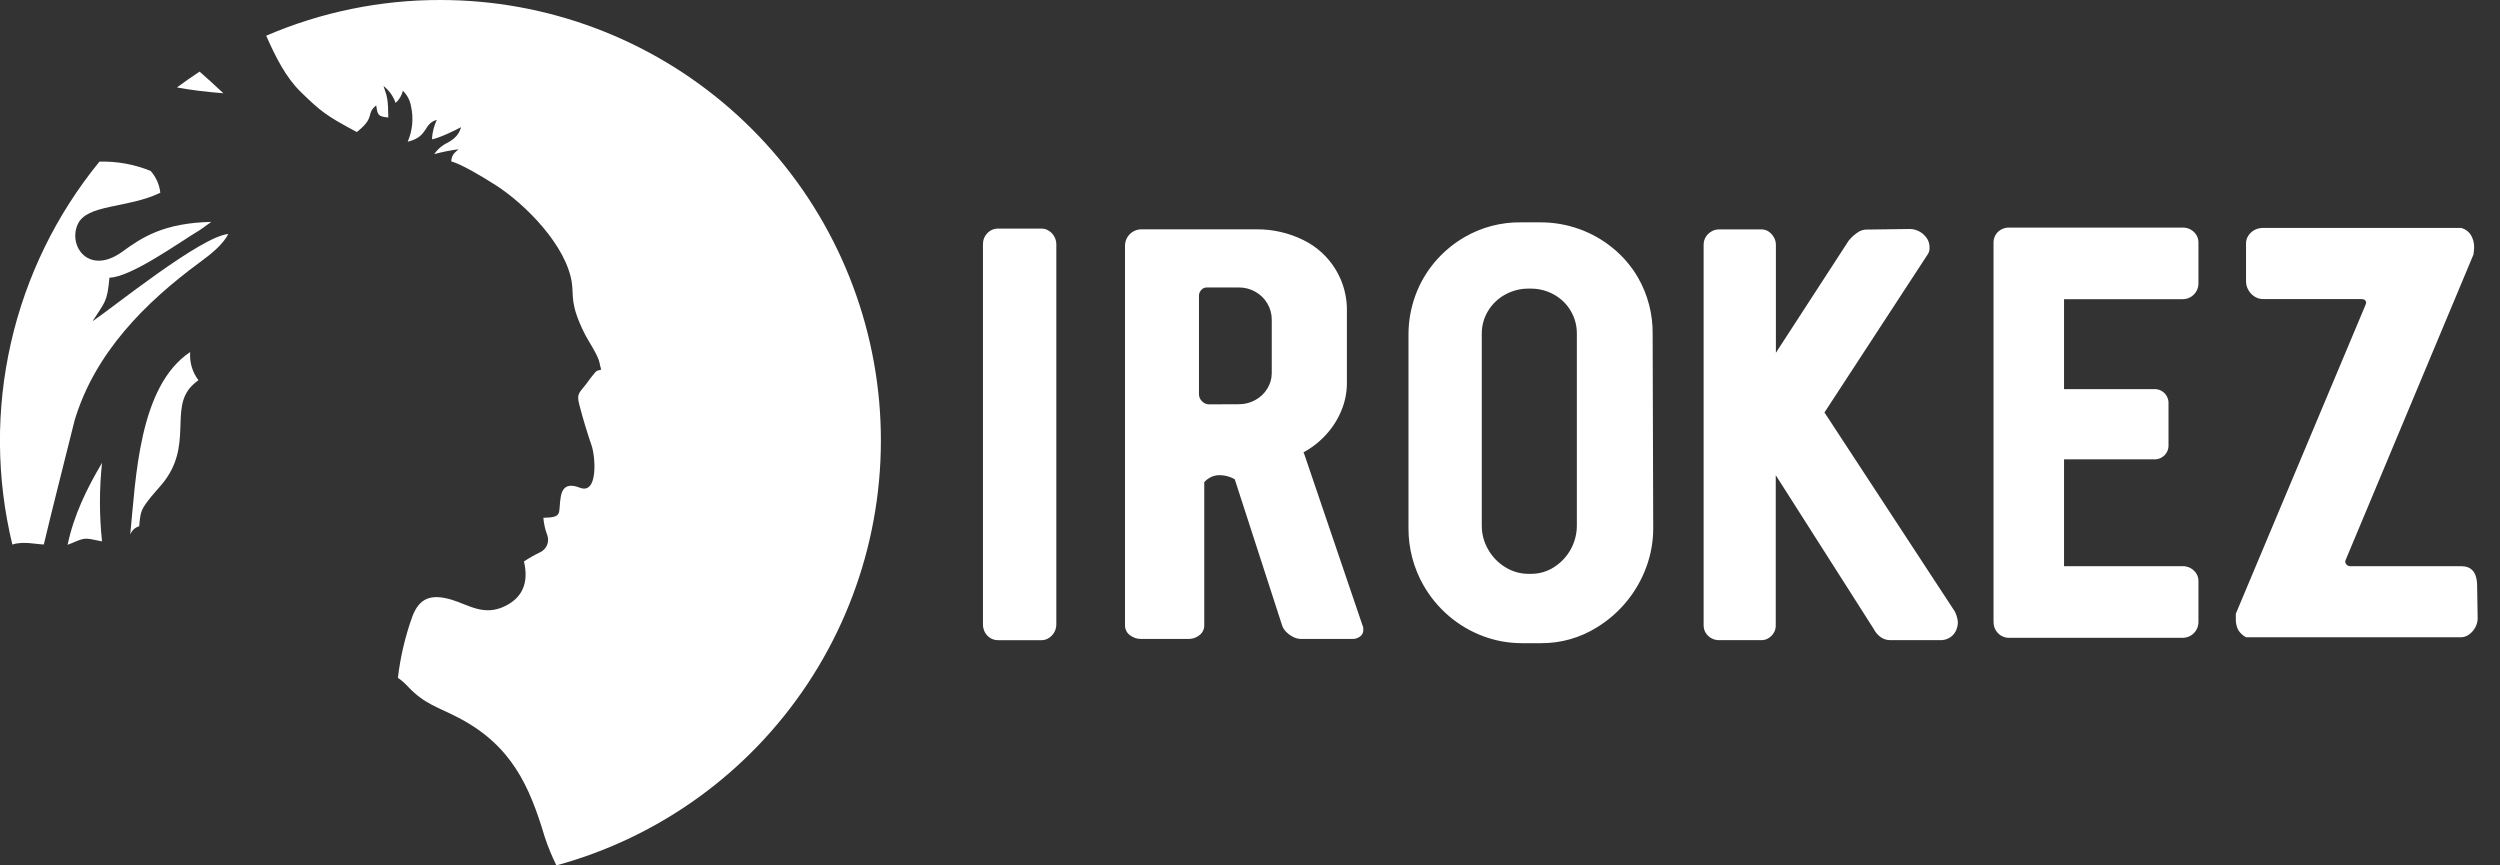 <svg width="104" height="36" viewBox="0 0 104 36" fill="none" xmlns="http://www.w3.org/2000/svg">
<rect x="0" y="0" width="104" height="36" fill="#333333" stroke="none"/>
<g clip-path="url(#clip0)">
<path d="M93.01 25.718C93.01 25.649 93.01 25.596 93.01 25.556V25.531L98.405 12.685L98.43 12.611C98.43 12.497 98.365 12.441 98.234 12.441H94.14C94.014 12.441 93.892 12.404 93.787 12.335C93.68 12.266 93.591 12.172 93.53 12.06C93.468 11.953 93.436 11.832 93.435 11.708V10.167C93.427 10.045 93.457 9.924 93.521 9.82C93.583 9.716 93.672 9.631 93.778 9.573C93.888 9.513 94.013 9.481 94.139 9.482H102.388C102.552 9.525 102.694 9.628 102.786 9.771C102.884 9.934 102.932 10.123 102.924 10.313C102.924 10.356 102.92 10.399 102.914 10.442C102.905 10.487 102.9 10.533 102.9 10.579L97.583 23.286L97.558 23.359C97.563 23.409 97.585 23.457 97.62 23.492C97.656 23.528 97.703 23.55 97.754 23.554H102.388C102.804 23.554 103.023 23.798 103.047 24.287L103.071 25.727C103.069 25.854 103.036 25.979 102.976 26.091C102.915 26.21 102.827 26.312 102.719 26.391C102.624 26.466 102.506 26.507 102.385 26.509H93.432C93.295 26.436 93.18 26.326 93.101 26.192C93.034 26.043 93.002 25.881 93.01 25.718ZM82.931 25.873V10.103C82.929 10.018 82.944 9.933 82.976 9.854C83.008 9.776 83.056 9.704 83.118 9.645C83.181 9.586 83.256 9.539 83.337 9.509C83.419 9.478 83.506 9.464 83.593 9.468H90.796C90.882 9.466 90.968 9.48 91.048 9.511C91.128 9.542 91.201 9.588 91.264 9.648C91.326 9.706 91.376 9.776 91.409 9.855C91.442 9.933 91.457 10.018 91.455 10.103V11.787C91.456 11.873 91.439 11.96 91.406 12.04C91.373 12.12 91.325 12.193 91.263 12.254C91.202 12.316 91.129 12.364 91.049 12.397C90.969 12.43 90.883 12.447 90.796 12.446H85.864V16.187H89.6C89.681 16.182 89.763 16.195 89.839 16.224C89.915 16.253 89.984 16.297 90.042 16.355C90.1 16.413 90.144 16.482 90.173 16.558C90.202 16.634 90.215 16.716 90.21 16.797V18.499C90.215 18.581 90.202 18.662 90.173 18.738C90.144 18.814 90.1 18.883 90.042 18.941C89.984 18.999 89.915 19.043 89.839 19.072C89.763 19.101 89.681 19.114 89.6 19.109H85.864V23.553H90.796C90.882 23.551 90.968 23.566 91.048 23.597C91.128 23.628 91.201 23.674 91.264 23.734C91.326 23.792 91.376 23.862 91.409 23.94C91.442 24.018 91.457 24.103 91.455 24.188V25.873C91.456 25.99 91.426 26.105 91.368 26.206C91.309 26.306 91.226 26.388 91.126 26.446C91.025 26.503 90.912 26.534 90.796 26.533H83.593C83.505 26.536 83.418 26.52 83.336 26.488C83.255 26.455 83.181 26.405 83.12 26.342C83.059 26.28 83.011 26.207 82.979 26.127C82.947 26.046 82.932 25.96 82.934 25.873H82.931ZM70.871 26.045V10.176C70.871 10.068 70.9 9.961 70.954 9.867C71.01 9.771 71.09 9.691 71.186 9.635C71.282 9.575 71.394 9.543 71.508 9.544H73.291C73.395 9.544 73.497 9.577 73.582 9.638C73.671 9.699 73.744 9.781 73.796 9.876C73.849 9.969 73.877 10.073 73.877 10.18V14.676L76.904 10.013C77.007 9.885 77.129 9.772 77.265 9.679C77.378 9.592 77.518 9.547 77.66 9.55L79.468 9.526C79.607 9.531 79.743 9.57 79.864 9.639C79.985 9.708 80.087 9.805 80.163 9.921C80.231 10.026 80.267 10.149 80.268 10.273C80.281 10.396 80.246 10.518 80.171 10.615L75.898 17.158L81.319 25.436C81.389 25.573 81.433 25.722 81.448 25.876C81.448 26.01 81.416 26.142 81.355 26.261C81.295 26.377 81.203 26.474 81.089 26.538C80.968 26.607 80.83 26.638 80.691 26.63H78.635C78.498 26.631 78.364 26.591 78.25 26.514C78.121 26.425 78.017 26.305 77.947 26.165L73.871 19.768V26.044C73.87 26.143 73.842 26.24 73.79 26.324C73.736 26.413 73.663 26.488 73.575 26.544C73.489 26.6 73.388 26.63 73.285 26.63H71.508C71.395 26.631 71.284 26.602 71.186 26.546C71.092 26.494 71.013 26.418 70.957 26.326C70.904 26.242 70.875 26.145 70.874 26.045H70.871ZM63.694 23.872C64.031 23.873 64.362 23.777 64.645 23.595C64.936 23.41 65.175 23.156 65.342 22.854C65.508 22.553 65.596 22.214 65.597 21.87V13.886C65.601 13.553 65.514 13.225 65.346 12.938C65.178 12.65 64.935 12.414 64.643 12.253C64.345 12.088 64.01 12.003 63.669 12.006H63.596C63.254 12.003 62.917 12.088 62.617 12.253C62.325 12.412 62.08 12.645 61.907 12.929C61.73 13.217 61.639 13.548 61.642 13.886V21.87C61.641 22.217 61.732 22.558 61.907 22.858C62.077 23.161 62.322 23.415 62.62 23.595C62.912 23.778 63.251 23.874 63.596 23.872H63.694ZM59.223 24.36C58.806 23.632 58.589 22.807 58.593 21.968V13.935C58.591 13.378 58.687 12.825 58.876 12.302C59.061 11.789 59.337 11.314 59.689 10.898C60.042 10.482 60.464 10.13 60.937 9.857C61.649 9.447 62.459 9.237 63.281 9.25H64.087C64.635 9.249 65.179 9.343 65.695 9.528C66.206 9.71 66.681 9.98 67.099 10.325C67.516 10.666 67.869 11.079 68.14 11.545C68.553 12.265 68.764 13.083 68.75 13.913L68.774 21.97C68.775 22.522 68.678 23.069 68.488 23.586C68.106 24.631 67.382 25.516 66.433 26.097C65.738 26.532 64.933 26.76 64.114 26.756H63.308C62.758 26.756 62.211 26.658 61.696 26.464C61.18 26.271 60.702 25.99 60.283 25.633C59.858 25.273 59.5 24.842 59.223 24.36ZM51.537 16.816C51.777 16.818 52.013 16.757 52.223 16.64C52.428 16.529 52.6 16.365 52.721 16.166C52.842 15.974 52.905 15.751 52.905 15.524V13.301C52.907 13.063 52.843 12.828 52.721 12.623C52.602 12.42 52.429 12.252 52.223 12.137C52.014 12.018 51.777 11.957 51.537 11.959H50.194C50.152 11.959 50.11 11.969 50.072 11.987C50.033 12.005 49.999 12.031 49.972 12.064C49.911 12.128 49.877 12.213 49.877 12.301V16.403C49.878 16.457 49.889 16.511 49.911 16.561C49.934 16.611 49.965 16.656 50.005 16.693C50.042 16.733 50.087 16.765 50.137 16.787C50.187 16.809 50.241 16.821 50.296 16.821L51.537 16.816ZM46.8 26.02V10.225C46.8 10.135 46.818 10.046 46.852 9.962C46.886 9.879 46.937 9.804 47.001 9.74C47.064 9.676 47.14 9.626 47.223 9.592C47.306 9.557 47.395 9.54 47.485 9.54H52.27C52.951 9.534 53.623 9.689 54.232 9.992C54.783 10.264 55.245 10.687 55.564 11.213C55.883 11.738 56.045 12.344 56.031 12.958V15.938C56.031 16.328 55.954 16.714 55.803 17.074C55.653 17.443 55.438 17.782 55.169 18.075C54.898 18.375 54.579 18.626 54.224 18.818L54.249 18.866L56.69 26.045C56.706 26.061 56.714 26.118 56.714 26.216C56.714 26.266 56.702 26.315 56.68 26.36C56.657 26.404 56.625 26.443 56.586 26.473C56.491 26.547 56.373 26.585 56.253 26.581H54.125C54.015 26.579 53.907 26.552 53.808 26.503C53.702 26.451 53.604 26.383 53.52 26.3C53.443 26.228 53.383 26.14 53.344 26.043L51.366 19.938C51.181 19.83 50.971 19.771 50.756 19.767C50.631 19.763 50.507 19.788 50.393 19.838C50.279 19.889 50.178 19.965 50.097 20.06V26.017C50.098 26.094 50.081 26.17 50.047 26.24C50.014 26.309 49.965 26.37 49.904 26.418C49.773 26.526 49.608 26.584 49.438 26.58H47.485C47.308 26.586 47.135 26.528 46.997 26.418C46.935 26.371 46.886 26.311 46.852 26.242C46.818 26.173 46.8 26.097 46.8 26.02ZM40.891 25.972V10.171C40.889 10.084 40.903 9.999 40.934 9.918C40.965 9.838 41.012 9.764 41.072 9.702C41.13 9.64 41.2 9.59 41.279 9.557C41.357 9.524 41.442 9.508 41.527 9.51H43.333C43.439 9.511 43.542 9.542 43.631 9.599C43.726 9.658 43.803 9.74 43.857 9.838C43.915 9.939 43.944 10.054 43.943 10.171V25.972C43.944 26.086 43.915 26.198 43.861 26.297C43.806 26.397 43.727 26.481 43.631 26.542C43.542 26.6 43.439 26.631 43.333 26.631H41.528C41.443 26.633 41.359 26.617 41.28 26.584C41.202 26.552 41.132 26.503 41.073 26.441C40.953 26.315 40.888 26.146 40.892 25.972H40.891Z" fill="white"/>
<path d="M2.812 22.665C3.068 21.44 3.607 20.328 4.244 19.256C4.129 20.341 4.129 21.436 4.244 22.521C3.427 22.353 3.586 22.353 2.812 22.665Z" fill="white"/>
<path d="M5.418 22.236C5.45 22.154 5.5 22.08 5.564 22.021C5.629 21.961 5.706 21.917 5.791 21.892C5.839 21.296 5.882 21.208 6.132 20.864C6.315 20.615 6.529 20.39 6.728 20.154C8.069 18.554 7.029 17.017 7.98 16.05C8.064 15.964 8.156 15.886 8.255 15.817C8.001 15.481 7.879 15.064 7.911 14.645C5.773 16.068 5.653 19.888 5.418 22.236Z" fill="white"/>
<path d="M7.361 3.638C7.667 3.41 7.981 3.19 8.303 2.98C8.611 3.25 8.945 3.551 9.293 3.88C8.534 3.818 7.907 3.74 7.361 3.638Z" fill="white"/>
<path d="M0.514 22.654C-0.153 19.899 -0.174 17.027 0.455 14.264C1.083 11.5 2.344 8.919 4.137 6.724C4.866 6.704 5.59 6.835 6.266 7.11C6.491 7.363 6.632 7.681 6.669 8.018C5.296 8.681 3.614 8.479 3.231 9.336C2.823 10.247 3.707 11.479 5.099 10.463C5.91 9.872 6.817 9.274 8.79 9.231L8.319 9.566C7.46 10.08 5.46 11.53 4.553 11.551C4.459 12.562 4.384 12.535 3.847 13.366C4.656 12.824 8.362 9.829 9.499 9.734C9.267 10.175 8.802 10.555 8.326 10.902C6.029 12.59 3.956 14.674 3.108 17.472C2.701 19.121 2.225 20.956 1.823 22.65C1.528 22.646 0.955 22.502 0.514 22.654Z" fill="white"/>
<path d="M18.321 2.74899e-05C22.759 -0 27.047 1.611 30.387 4.533C33.727 7.455 35.893 11.491 36.483 15.89C37.072 20.288 36.045 24.752 33.592 28.451C31.139 32.149 27.427 34.832 23.145 36C22.956 35.613 22.792 35.213 22.657 34.804C22.026 32.699 21.283 31.005 19.06 29.85C18.22 29.414 17.658 29.288 16.99 28.582C16.86 28.438 16.713 28.308 16.553 28.197C16.655 27.325 16.858 26.467 17.156 25.64C17.441 24.892 17.915 24.687 18.79 24.949C19.491 25.16 20.139 25.652 21.026 25.206C21.718 24.86 22.009 24.261 21.797 23.355C22.015 23.211 22.243 23.082 22.478 22.97C22.606 22.908 22.706 22.801 22.759 22.67C22.812 22.539 22.814 22.392 22.766 22.259C22.678 22.029 22.623 21.786 22.604 21.54C23.449 21.522 23.206 21.36 23.33 20.654C23.422 20.14 23.768 20.15 24.116 20.287C24.893 20.596 24.77 18.99 24.609 18.529C24.437 18.035 24.243 17.397 24.096 16.821C23.977 16.361 24.103 16.351 24.399 15.957C24.514 15.791 24.638 15.632 24.77 15.479C24.909 15.331 25.05 15.469 24.987 15.284C24.968 15.232 24.955 15.178 24.948 15.123C24.897 14.793 24.483 14.208 24.318 13.876C23.709 12.653 23.866 12.322 23.792 11.787C23.58 10.245 21.883 8.511 20.615 7.699C19.954 7.276 19.155 6.816 18.771 6.714C18.795 6.439 18.882 6.383 19.074 6.21C18.733 6.254 18.396 6.321 18.065 6.412C18.206 6.204 18.401 6.038 18.628 5.933C18.896 5.782 19.098 5.604 19.179 5.29C18.945 5.419 18.266 5.748 17.969 5.795C17.983 5.515 18.052 5.241 18.171 4.987C17.599 5.14 17.831 5.692 16.96 5.895C17.16 5.435 17.209 4.924 17.101 4.435C17.062 4.184 16.943 3.953 16.76 3.777C16.712 3.972 16.607 4.148 16.457 4.282C16.361 4.002 16.185 3.757 15.952 3.575C16.124 4.063 16.142 4.148 16.154 4.887C15.709 4.85 15.709 4.77 15.65 4.382C15.207 4.746 15.624 4.85 14.9 5.448C14.888 5.457 14.861 5.477 14.843 5.492C13.559 4.811 13.33 4.621 12.509 3.822C11.894 3.223 11.467 2.377 11.074 1.485C13.363 0.501 15.829 -0.004 18.321 2.74899e-05Z" fill="white"/>
</g>
<defs>
<clipPath id="clip0">
<rect width="103.076" height="36" fill="white"/>
</clipPath>
</defs>
</svg>
